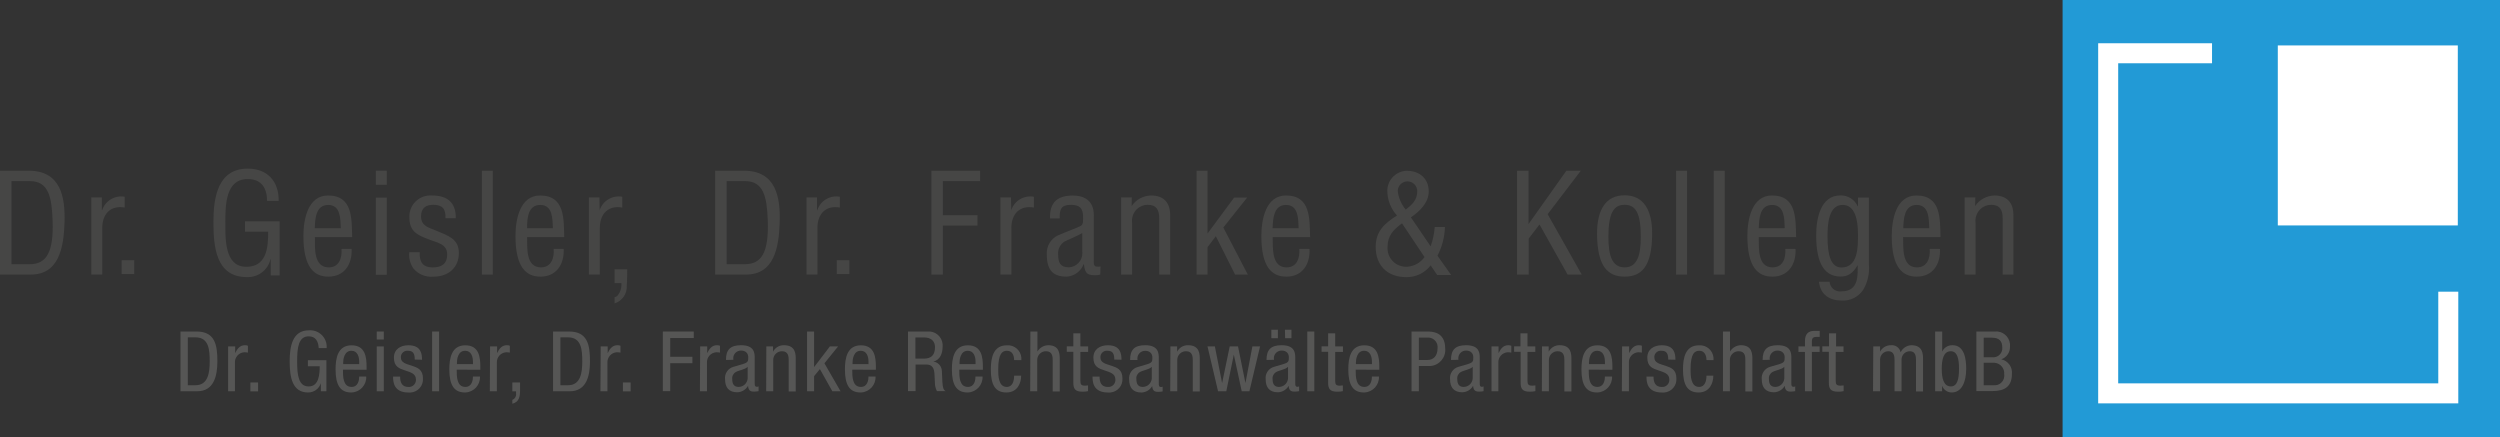 <?xml version="1.0" encoding="UTF-8"?>
<svg id="Ebene_2" data-name="Ebene 2" xmlns="http://www.w3.org/2000/svg" viewBox="0 0 518.45 90.71">
  <rect x="0" y="0" width="518.45" height="90.71" fill="#333333" stroke="none"/>
  <defs>
    <style>
      .cls-1 {
        fill: #464645;
      }

      .cls-1, .cls-2, .cls-3, .cls-4 {
        stroke-width: 0px;
      }

      .cls-2 {
        fill: #229ad6;
      }

      .cls-3 {
        fill: #fff;
      }

      .cls-4 {
        fill: #565655;
      }
    </style>
  </defs>
  <g id="Ebene_1-2" data-name="Ebene 1">
    <g id="Ebene_3" data-name="Ebene 3">
      <rect class="cls-2" x="427.74" width="90.71" height="90.71"/>
    </g>
    <g id="Layer_1" data-name="Layer 1">
      <rect class="cls-1" x="25.23" y="53.96" width="2.61" height="2.87"/>
      <path class="cls-1" d="M127.45,58.72v-2.87h2.62c0,.46,0,2.3-.09,3.39.11,1.66-.94,3.18-2.53,3.68v-1.3c.26-.04.49-.18.66-.37.56-.72.83-1.62.75-2.53h-1.41Z"/>
      <rect class="cls-1" x="173.53" y="53.96" width="2.61" height="2.87"/>
      <path class="cls-1" d="M0,56.94v-21.54h5.91c6.72,0,7.64,5.46,7.47,10.77s-1.21,10.77-7,10.77H0ZM2.38,54.79h3.82c3.5,0,4.94-2.61,4.71-9.05-.17-4.91-.86-8.18-4.71-8.18h-3.82v17.23Z"/>
      <path class="cls-1" d="M21.12,43.59h.06c.65-1.96,2.64-3.15,4.68-2.79v2.24c-2.93-.51-4.65,1.32-4.65,4.22v9.68h-2.27v-16h2.18v2.65Z"/>
      <path class="cls-1" d="M57.99,57.11h-1.84v-3.35h-.06c-.53,2.27-2.61,3.83-4.94,3.7-6.4,0-6.89-6.38-6.89-11.43s.89-11.06,7.12-11.06c4.11,0,6.47,2.67,6.41,6.69h-2.41c0-2.64-1.15-4.48-3.88-4.53-4.71-.09-4.77,5.31-4.77,9,0,3.27-.17,9,4.08,9.19,4.42.2,4.83-3.85,4.8-7.27h-4.8v-2.15h7.18v11.21Z"/>
      <path class="cls-1" d="M72.92,51.63c.14,3.13-1.47,5.74-4.83,5.74-3,0-5.17-2-5.17-8.44,0-3.36.89-8.39,5.11-8.39,5.17,0,4.89,4.89,5,8.62h-7.72c0,2.15-.32,6.29,2.87,6.29,2.18,0,2.78-2,2.64-3.82h2.1ZM70.68,47.32c-.09-1.86,0-4.82-2.62-4.82s-2.7,2.93-2.78,4.82h5.4Z"/>
      <path class="cls-1" d="M77.94,35.4h2.27v2.92h-2.27v-2.92ZM77.94,40.98h2.27v16h-2.27v-16Z"/>
      <path class="cls-1" d="M92.38,45.25c.09-1.89-.6-2.78-2.53-2.78-1.61,0-2.53.74-2.53,2.41,0,2.07,1.7,2.33,3.25,3,2.3,1,4.59,1.61,4.59,4.59s-2.12,4.94-5.39,4.91c-1.52.11-3.01-.5-4-1.66-.71-.99-1.03-2.21-.89-3.42h2.16c-.09,1.95.57,3.16,2.7,3.16,1.83,0,3-.75,3-2.7,0-2.27-2.3-2.47-3.93-3.16-2.47-.92-3.91-1.75-3.91-4.54-.1-2.39,1.76-4.42,4.15-4.52.18,0,.35,0,.53,0,3.16,0,5,1.44,4.94,4.71h-2.14Z"/>
      <rect class="cls-1" x="99.93" y="35.41" width="2.27" height="21.54"/>
      <path class="cls-1" d="M116.9,51.63c.14,3.13-1.47,5.74-4.83,5.74-3,0-5.17-2-5.17-8.44,0-3.36.89-8.39,5.11-8.39,5.17,0,4.89,4.89,5,8.62h-7.7c.05,2.15-.32,6.29,2.87,6.29,2.18,0,2.78-2,2.64-3.82h2.08ZM114.66,47.32c-.09-1.86,0-4.82-2.62-4.82s-2.73,2.9-2.73,4.82h5.35Z"/>
      <path class="cls-1" d="M124.36,43.59h0c.65-1.97,2.65-3.15,4.69-2.79v2.24c-2.93-.51-4.66,1.32-4.66,4.22v9.68h-2.27v-16h2.19l.05,2.65Z"/>
      <path class="cls-1" d="M148.31,56.94v-21.54h5.92c6.72,0,7.63,5.46,7.46,10.77s-1.2,10.77-7,10.77h-6.38ZM150.69,54.79h3.82c3.51,0,4.94-2.61,4.71-9.05-.17-4.91-.86-8.18-4.71-8.18h-3.82v17.23Z"/>
      <path class="cls-1" d="M169.43,43.59h.06c.65-1.97,2.64-3.16,4.68-2.79v2.24c-2.93-.51-4.65,1.32-4.65,4.22v9.68h-2.27v-16h2.18v2.65Z"/>
      <polygon class="cls-1" points="193.15 56.94 193.15 35.41 203.25 35.41 203.25 37.56 195.53 37.56 195.53 44.63 202.71 44.63 202.71 46.78 195.53 46.78 195.53 56.94 193.15 56.94"/>
      <path class="cls-1" d="M209.71,43.59h0c.65-1.97,2.65-3.15,4.69-2.79v2.24c-2.93-.51-4.66,1.32-4.66,4.22v9.68h-2.27v-16h2.19l.05,2.65Z"/>
      <path class="cls-1" d="M228.17,56.94c-.18.03-.35.07-.52.12-1.92.08-2.64-.09-2.87-2.27h-.06c-.56,1.48-1.95,2.5-3.53,2.58-3.19,0-4.11-1.78-4.11-4.68-.08-1.63.83-3.16,2.3-3.87,1.29-.58,4.51-1.78,4.8-2,.49-.38.43-1,.43-1.84,0-1.81-.69-2.5-2.53-2.5-2.07,0-2.35.95-2.32,2.81h-2c-.12-3.3,1.52-4.74,4.73-4.74,4.74,0,4.34,4,4.34,4.34v9.16c0,.4-.06,1,.4,1.21.33.06.67.06,1,0l-.06,1.68ZM224.44,48.32c-1.12.66-2.39,1.15-3.59,1.72-.97.56-1.53,1.64-1.41,2.76,0,1.61.4,2.64,2.24,2.64,1.61-.08,2.85-1.45,2.78-3.06,0-.06,0-.13-.02-.19v-3.87Z"/>
      <path class="cls-1" d="M234.68,42.73c.91-1.35,2.42-2.16,4.05-2.19,2.38,0,3.94,1.27,3.94,4.08v12.32h-2.27v-11.69c0-1.66-.55-2.78-2.39-2.78-.83,0-1.64.32-2.24.89-.77.75-1.14,1.83-1,2.9v10.68h-2.27v-16h2.21l-.03,1.79Z"/>
      <polygon class="cls-1" points="248.15 56.94 248.15 35.41 250.42 35.41 250.42 48.42 255.93 40.98 258.63 40.98 253.69 47.18 258.77 56.94 256.13 56.94 252.14 48.99 250.42 51.26 250.42 56.94 248.15 56.94"/>
      <path class="cls-1" d="M271.57,51.63c.15,3.13-1.46,5.74-4.82,5.74-3,0-5.17-2-5.17-8.44,0-3.36.89-8.39,5.11-8.39,5.17,0,4.88,4.89,5,8.62h-7.76c.06,2.15-.31,6.29,2.88,6.29,2.18,0,2.78-2,2.64-3.82h2.12ZM269.31,47.32c-.08-1.86,0-4.82-2.61-4.82s-2.7,2.93-2.79,4.82h5.4Z"/>
      <path class="cls-1" d="M296.69,51.08c.46-1.29.74-2.63.84-4h2.12c-.06,2.07-.59,4.11-1.55,5.95l2.84,4h-2.9l-1.35-2c-1.2,1.58-3.09,2.49-5.08,2.44-3.88,0-6.32-2.41-6.32-6.26,0-3.27,1.84-4.88,4.42-6.52-1.21-1.32-1.92-3.03-2-4.82-.16-2.3,1.57-4.29,3.87-4.45.07,0,.13,0,.2,0,2.59,0,4.51,1.61,4.51,4.28,0,2.33-1.89,4.17-3.7,5.37l4.1,6.02ZM290.75,46.32c-1.81,1.32-3,2.55-3,4.91-.14,2.12,1.47,3.94,3.58,4.08.18.01.35.01.53,0,1.43-.1,2.73-.83,3.56-2l-4.67-6.99ZM293.91,39.68c.02-1.12-.87-2.04-1.98-2.07-1.12-.02-2.04.87-2.07,1.99h0c.16,1.42.74,2.77,1.66,3.87,1.3-1,2.39-2,2.39-3.79"/>
      <polygon class="cls-1" points="314.61 56.94 314.61 35.41 316.99 35.41 316.99 46.46 324.83 35.41 327.82 35.41 320.95 44.42 328.02 56.94 325.09 56.94 319.26 46.55 317.02 49.48 317.02 56.94 314.61 56.94"/>
      <path class="cls-1" d="M336.91,57.37c-3.44,0-5.71-2.06-5.71-9,0-4.82,1.78-7.87,5.71-7.87s5.71,3.05,5.71,7.87c0,6.92-2.21,9-5.71,9M336.91,42.47c-2.33,0-3.36,1.84-3.36,6.66,0,3.76.72,6.32,3.36,6.32s3.36-2.56,3.36-6.32c0-4.82-1-6.66-3.36-6.66"/>
      <rect class="cls-1" x="347.59" y="35.41" width="2.27" height="21.54"/>
      <rect class="cls-1" x="355.4" y="35.41" width="2.27" height="21.54"/>
      <path class="cls-1" d="M372.36,51.63c.15,3.13-1.46,5.74-4.82,5.74-3,0-5.17-2-5.17-8.44,0-3.36.89-8.39,5.11-8.39,5.17,0,4.88,4.89,5,8.62h-7.75c.05,2.15-.32,6.29,2.87,6.29,2.18,0,2.78-2,2.64-3.82h2.12ZM370.12,47.32c-.08-1.86,0-4.82-2.61-4.82s-2.7,2.93-2.78,4.82h5.39Z"/>
      <path class="cls-1" d="M385.31,40.98h2.27v14c.14,1.8-.28,3.59-1.2,5.14-.98,1.46-2.65,2.3-4.4,2.21-2.55,0-4.45-1.18-4.77-3.91h2.22c.07,1.19,1.1,2.1,2.29,2.02.07,0,.13-.01.2-.02,3.68,0,3.31-3.61,3.33-5.37h-.05c-.95,1.64-2,2.3-3.45,2.3-3,0-5.11-2.09-5.11-8.53,0-3.36.83-8.3,5.05-8.3,1.53-.02,2.93.86,3.56,2.25h.06v-1.79ZM378.99,48.98c0,3.9.66,6.49,2.9,6.49,3.45,0,3.42-4.28,3.42-6.84,0-3.15-.66-6.14-3.19-6.14-3,0-3.13,4.34-3.13,6.49"/>
      <path class="cls-1" d="M402.31,51.63c.14,3.13-1.47,5.74-4.83,5.74-3,0-5.17-2-5.17-8.44,0-3.36.89-8.39,5.11-8.39,5.17,0,4.89,4.89,5,8.62h-7.75c.05,2.15-.32,6.29,2.87,6.29,2.18,0,2.78-2,2.64-3.82h2.13ZM400.09,47.32c-.08-1.86,0-4.82-2.61-4.82s-2.7,2.93-2.78,4.82h5.39Z"/>
      <path class="cls-1" d="M409.6,42.73c.9-1.33,2.39-2.15,4-2.19,2.39,0,3.94,1.27,3.94,4.08v12.32h-2.23v-11.69c0-1.66-.55-2.78-2.38-2.78-.83,0-1.64.31-2.24.89-.77.76-1.14,1.83-1,2.9v10.68h-2.27v-16h2.22l-.04,1.79Z"/>
      <polygon class="cls-3" points="505.65 60.49 505.65 79.5 439.27 79.5 439.27 13.12 458.73 13.12 458.73 8.97 435.12 8.97 435.12 83.65 509.8 83.65 509.8 60.49 505.65 60.49"/>
      <rect class="cls-3" x="473.4" y="10.45" width="35.26" height="35.26"/>
      <polygon class="cls-3" points="473.4 45.72 473.4 46.16 509.11 46.16 509.11 10.01 472.96 10.01 472.96 46.16 473.4 46.16 473.4 45.72 473.85 45.72 473.85 10.9 508.22 10.9 508.22 45.27 473.4 45.27 473.4 45.72 473.85 45.72 473.4 45.72"/>
      <polygon class="cls-3" points="473.4 45.72 473.4 46.75 509.7 46.75 509.7 9.42 472.37 9.42 472.37 46.75 473.4 46.75 473.4 45.72 474.44 45.72 474.44 11.49 507.63 11.49 507.63 44.68 473.4 44.68 473.4 45.72 474.44 45.72 473.4 45.72"/>
      <path class="cls-4" d="M37.43,68.75h3.31c3.86,0,4.34,2.77,4.34,6.19,0,3.13-.78,6.2-4.18,6.2h-3.47v-12.39ZM38.95,79.89h1.6c2.64,0,2.94-2.7,2.94-4.93,0-2.39-.16-5-2.94-5h-1.6v9.93Z"/>
      <path class="cls-4" d="M47.31,71.84h1.46v1.39h0c.41-.89,1-1.64,2-1.64.22-.01.44.03.64.11v1.42c-.26-.05-.52-.07-.78-.07-1.14.09-1.99,1.07-1.91,2.21v5.88h-1.41v-9.3Z"/>
      <path class="cls-4" d="M51.92,79.32h1.6v1.84h-1.6v-1.84Z"/>
      <path class="cls-4" d="M66.09,72.18c-.07-1.3-.56-2.43-2.07-2.43-2.12,0-2.4,2.33-2.4,5.19s.28,5.2,2.4,5.2,2.28-2.54,2.28-4.19h-2.45v-1.25h3.84v6.44h-1.15v-1.68h0c-.36,1.17-1.45,1.95-2.67,1.93-3.23,0-3.8-3.11-3.8-6.45,0-3.12.57-6.44,4-6.44,1.88-.14,3.53,1.27,3.67,3.15.01.18.01.35,0,.53h-1.65Z"/>
      <path class="cls-4" d="M71.12,76.66c0,1.43,0,3.58,1.79,3.58,1.39,0,1.58-1.46,1.58-2.15h1.46c.08,1.74-1.26,3.21-3,3.3-.04,0-.09,0-.13,0-2.27,0-3.23-1.58-3.23-4.78,0-2.33.45-5,3.32-5s3.11,2.49,3.11,4.48v.59l-4.9-.02ZM74.49,75.52v-.51c0-1-.33-2.27-1.62-2.27-1.52,0-1.7,1.87-1.7,2.43v.35h3.32Z"/>
      <path class="cls-4" d="M78.13,68.75h1.46v1.66h-1.46v-1.66ZM78.13,71.84h1.46v9.3h-1.46v-9.3Z"/>
      <path class="cls-4" d="M86.01,74.56c0-1.18-.31-1.82-1.37-1.82-.73-.1-1.41.42-1.5,1.16-.01.09-.01.18,0,.26,0,1.1,1.15,1.31,2.29,1.69,1.14.38,2.28.78,2.28,2.62.11,1.5-1.01,2.81-2.52,2.93-.16.01-.32,0-.48,0-3.16,0-3.19-2.35-3.19-3.3h1.46c0,1.13.31,2.15,1.73,2.15.8.05,1.5-.56,1.55-1.36,0-.06,0-.12,0-.18,0-1.25-1.15-1.51-2.28-1.9s-2.29-.71-2.29-2.64c0-1.73,1.36-2.57,3-2.57,2.71,0,2.82,1.88,2.83,3l-1.5-.03Z"/>
      <path class="cls-4" d="M89.61,68.75h1.45v12.39h-1.45v-12.39Z"/>
      <path class="cls-4" d="M94.71,76.66c0,1.43,0,3.58,1.79,3.58,1.39,0,1.58-1.46,1.58-2.15h1.46c.08,1.74-1.26,3.21-3,3.3-.04,0-.09,0-.13,0-2.27,0-3.23-1.58-3.23-4.78,0-2.33.45-5,3.32-5s3.11,2.49,3.11,4.48v.59l-4.9-.02ZM98.08,75.52v-.51c0-1-.33-2.27-1.62-2.27-1.53,0-1.7,1.87-1.7,2.43v.35h3.32Z"/>
      <path class="cls-4" d="M101.63,71.84h1.46v1.39h0c.41-.89,1-1.64,2-1.64.22-.01.44.02.64.11v1.42c-.26-.05-.52-.07-.78-.07-1.14.09-1.99,1.07-1.91,2.21v5.88h-1.46l.05-9.3Z"/>
      <path class="cls-4" d="M106.25,79.32h1.6v1.51c0,1.32-.11,2.51-1.6,2.9v-.81c.54-.21.86-.77.77-1.34v-.42h-.77v-1.84Z"/>
      <path class="cls-4" d="M114.69,68.75h3.32c3.85,0,4.34,2.77,4.34,6.19,0,3.13-.78,6.2-4.19,6.2h-3.47v-12.39ZM116.22,79.89h1.59c2.64,0,2.94-2.7,2.94-4.93,0-2.39-.16-5-2.94-5h-1.59v9.93Z"/>
      <path class="cls-4" d="M124.57,71.84h1.45v1.39h0c.42-.89,1-1.64,2-1.64.22-.01.44.03.65.11v1.42c-.26-.05-.52-.07-.79-.07-1.14.09-1.99,1.07-1.91,2.21v5.88h-1.45l.05-9.3Z"/>
      <path class="cls-4" d="M129.18,79.32h1.6v1.84h-1.6v-1.84Z"/>
      <path class="cls-4" d="M137.46,68.75h6.41v1.35h-4.88v3.89h4.6v1.33h-4.6v5.8h-1.53v-12.37Z"/>
      <path class="cls-4" d="M145.2,71.84h1.46v1.39h0c.42-.89,1-1.64,2-1.64.22-.01.44.03.65.11v1.42c-.26-.05-.52-.07-.79-.07-1.14.09-1.99,1.07-1.91,2.21v5.88h-1.46l.05-9.3Z"/>
      <path class="cls-4" d="M150.55,74.65c0-2.12.9-3.06,3.13-3.06,2.83,0,2.83,1.71,2.83,2.68v5.19c0,.38,0,.75.45.75.12.01.25-.02.35-.09v1c-.28.05-.57.08-.86.09-.55,0-1.25,0-1.32-1.2h0c-.46.81-1.31,1.32-2.24,1.34-1.74,0-2.53-1-2.53-2.71-.13-1.17.62-2.26,1.75-2.57l2-.59c1.06-.33,1.06-.63,1.06-1.41s-.52-1.37-1.49-1.37c-.88-.01-1.6.68-1.62,1.56,0,.09,0,.17.02.26v.09l-1.53.04ZM155.05,76.07c-.54.58-1.83.7-2.49,1.1-.51.31-.79.88-.71,1.47,0,.94.33,1.6,1.32,1.6.99,0,1.82-.78,1.88-1.77v-2.4Z"/>
      <path class="cls-4" d="M158.92,71.84h1.39v1.09h0c.44-.84,1.31-1.36,2.26-1.34,2.45,0,2.45,1.86,2.45,3v6.59h-1.46v-6.46c0-.71-.05-1.88-1.37-1.88-.99-.02-1.82.76-1.84,1.76,0,.04,0,.08,0,.12v6.42h-1.46l.03-9.3Z"/>
      <path class="cls-4" d="M174.31,81.14h-1.7l-2.58-4.6-1.2,1.46v3.14h-1.46v-12.39h1.46v7.38h0l3.27-4.29h1.7l-2.83,3.5,3.34,5.8Z"/>
      <path class="cls-4" d="M176.74,76.66c0,1.43,0,3.58,1.79,3.58,1.39,0,1.58-1.46,1.58-2.15h1.46c.08,1.74-1.26,3.21-3,3.3-.04,0-.08,0-.12,0-2.28,0-3.23-1.58-3.23-4.78,0-2.33.45-5,3.31-5s3.11,2.49,3.11,4.48v.59l-4.9-.02ZM180.11,75.52v-.51c0-1-.33-2.27-1.61-2.27-1.53,0-1.7,1.87-1.7,2.43v.35h3.31Z"/>
      <path class="cls-4" d="M188.31,68.75h4c1.59-.16,3.01,1,3.17,2.6.02.17.02.33,0,.5,0,1.36-.47,2.78-1.91,3.13h0c1.03.15,1.78,1.03,1.76,2.07l.1,2.12c.07,1.37.29,1.72.66,1.94h-1.79c-.28-.55-.43-1.16-.42-1.78l-.1-1.93c-.12-1.7-1.06-1.81-1.84-1.81h-2.07v5.52h-1.57v-12.36ZM189.84,74.37h1.51c.9,0,2.55,0,2.55-2.39,0-1.22-.81-2-2.24-2h-1.82v4.39Z"/>
      <path class="cls-4" d="M198.93,76.66c0,1.43,0,3.58,1.79,3.58,1.39,0,1.58-1.46,1.58-2.15h1.46c.08,1.74-1.26,3.21-3,3.3-.04,0-.09,0-.13,0-2.27,0-3.23-1.58-3.23-4.78,0-2.33.45-5,3.32-5s3.11,2.49,3.11,4.48v.59l-4.9-.02ZM202.31,75.52v-.51c0-1-.33-2.27-1.62-2.27-1.52,0-1.7,1.87-1.7,2.43v.35h3.32Z"/>
      <path class="cls-4" d="M210.31,74.67c0-.91-.36-1.93-1.47-1.93-.91,0-1.83.45-1.83,3.85,0,1.22,0,3.65,1.77,3.65,1.25,0,1.53-1.32,1.53-2.33h1.46c0,1.48-.73,3.48-3.06,3.48s-3.23-1.58-3.23-4.78c0-2.33.46-5,3.32-5,1.54-.12,2.89,1.04,3.01,2.58.01.17.01.34,0,.5l-1.49-.02Z"/>
      <path class="cls-4" d="M213.68,68.75h1.46v4.15h0c.47-.79,1.32-1.29,2.24-1.31,2.39,0,2.39,1.86,2.39,3v6.59h-1.46v-6.46c0-.71-.05-1.88-1.37-1.88-.99-.02-1.82.76-1.84,1.76,0,.04,0,.08,0,.12v6.42h-1.46l.04-12.39Z"/>
      <path class="cls-4" d="M222.59,69.13h1.46v2.71h1.61v1.14h-1.61v6c0,.74.19,1,.95,1,.21,0,.43-.02.64-.05v1.19c-.39.08-.78.12-1.18.11-1.51,0-1.87-.63-1.87-1.84v-6.43h-1.36v-1.14h1.36v-2.69Z"/>
      <path class="cls-4" d="M231.08,74.56c0-1.18-.31-1.82-1.37-1.82-.73-.1-1.41.42-1.5,1.16-.01.09-.01.18,0,.26,0,1.1,1.14,1.31,2.29,1.69s2.27.78,2.27,2.62c.11,1.5-1.01,2.81-2.52,2.93-.16.01-.32,0-.48,0-3.16,0-3.2-2.35-3.2-3.3h1.46c0,1.13.31,2.15,1.74,2.15.8.05,1.49-.55,1.54-1.35,0-.06,0-.12,0-.19,0-1.25-1.14-1.51-2.27-1.9s-2.29-.71-2.29-2.64c0-1.73,1.35-2.57,3-2.57,2.7,0,2.81,1.88,2.83,3l-1.49-.03Z"/>
      <path class="cls-4" d="M234.36,74.65c0-2.12.9-3.06,3.12-3.06,2.83,0,2.83,1.73,2.83,2.73v5.19c0,.38,0,.75.46.75.12.01.24-.02.34-.09v1c-.28.06-.56.09-.85.09-.55,0-1.25,0-1.32-1.2h0c-.46.81-1.31,1.32-2.24,1.34-1.74,0-2.54-1-2.54-2.71-.12-1.17.62-2.26,1.76-2.57l2-.59c1.06-.33,1.06-.63,1.06-1.41s-.52-1.37-1.5-1.37c-.88,0-1.6.7-1.61,1.57,0,.08,0,.17.02.25v.09h-1.53ZM238.86,76.07c-.54.58-1.83.7-2.49,1.1-.51.3-.79.88-.71,1.47,0,.94.33,1.6,1.32,1.6.99,0,1.82-.78,1.88-1.77v-2.4Z"/>
      <path class="cls-4" d="M242.72,71.84h1.39v1.09h0c.44-.84,1.31-1.36,2.26-1.34,2.44,0,2.44,1.86,2.44,3v6.59h-1.45v-6.46c0-.71-.06-1.88-1.38-1.88-.99-.02-1.82.76-1.84,1.76,0,.04,0,.08,0,.12v6.42h-1.46l.04-9.3Z"/>
      <path class="cls-4" d="M250.41,71.84h1.53l1.5,7.6h0l1.58-7.6h1.72l1.54,7.6h0l1.44-7.6h1.59l-2.21,9.3h-1.59l-1.64-7.6h0l-1.56,7.6h-1.71l-2.19-9.3Z"/>
      <path class="cls-4" d="M262.65,74.65c0-2.12.9-3.06,3.13-3.06,2.83,0,2.83,1.71,2.83,2.68v5.19c0,.38,0,.75.45.75.12.01.25-.02.35-.09v1c-.28.05-.56.08-.85.09-.56,0-1.25,0-1.32-1.2h0c-.46.81-1.31,1.32-2.24,1.34-1.73,0-2.53-1-2.53-2.71-.13-1.17.62-2.26,1.75-2.57l2-.59c1.06-.33,1.06-.63,1.06-1.41s-.52-1.37-1.49-1.37c-.88-.01-1.6.68-1.62,1.56,0,.09,0,.17.02.26v.09l-1.54.04ZM263.65,68.38h1.36v1.76h-1.36v-1.76ZM267.11,76.07c-.54.58-1.82.7-2.48,1.1-.51.3-.8.88-.72,1.47,0,.94.33,1.6,1.32,1.6.99,0,1.82-.78,1.88-1.77v-2.4ZM266.47,68.38h1.35v1.76h-1.31l-.04-1.76Z"/>
      <path class="cls-4" d="M271.11,68.75h1.45v12.39h-1.45v-12.39Z"/>
      <path class="cls-4" d="M275.43,69.13h1.46v2.71h1.61v1.14h-1.61v6c0,.74.19,1,.95,1,.21,0,.43-.02.64-.05v1.19c-.39.08-.78.12-1.18.11-1.51,0-1.87-.63-1.87-1.84v-6.43h-1.36v-1.14h1.36v-2.69Z"/>
      <path class="cls-4" d="M281.14,76.66c0,1.43,0,3.58,1.79,3.58,1.39,0,1.58-1.46,1.58-2.15h1.46c.08,1.74-1.26,3.21-3,3.3-.04,0-.09,0-.13,0-2.27,0-3.23-1.58-3.23-4.78,0-2.33.45-5,3.32-5s3.11,2.49,3.11,4.48v.59l-4.9-.02ZM284.51,75.52v-.51c0-1-.33-2.27-1.62-2.27-1.52,0-1.7,1.87-1.7,2.43v.35h3.32Z"/>
      <path class="cls-4" d="M292.72,68.75h3.16c1.07,0,3.83,0,3.83,3.56.15,1.83-1.22,3.44-3.05,3.59-.17.01-.35.01-.52,0h-1.9v5.24h-1.52v-12.39ZM294.24,74.65h1.83c1.11,0,2.05-.76,2.05-2.41.14-1.1-.64-2.1-1.74-2.23-.14-.02-.28-.02-.42,0h-1.72v4.65Z"/>
      <path class="cls-4" d="M300.91,74.65c0-2.12.9-3.06,3.12-3.06,2.84,0,2.84,1.71,2.84,2.68v5.19c0,.38,0,.75.45.75.12.01.24-.02.34-.09v1c-.28.06-.56.09-.85.09-.55,0-1.25,0-1.32-1.2h0c-.46.81-1.31,1.32-2.24,1.34-1.74,0-2.54-1-2.54-2.71-.12-1.17.62-2.26,1.76-2.57l2-.59c1.06-.33,1.06-.63,1.06-1.41s-.52-1.37-1.49-1.37c-.88-.01-1.6.68-1.62,1.56,0,.09,0,.17.02.26v.09l-1.53.04ZM305.41,76.07c-.54.58-1.83.7-2.49,1.1-.51.3-.79.88-.71,1.47,0,.94.33,1.6,1.32,1.6.99,0,1.82-.78,1.88-1.77v-2.4Z"/>
      <path class="cls-4" d="M309.31,71.84h1.46v1.39h0c.42-.89,1-1.64,2-1.64.22-.01.44.03.65.11v1.42c-.26-.05-.52-.07-.78-.07-1.14.09-1.99,1.07-1.91,2.21v5.88h-1.42v-9.3Z"/>
      <path class="cls-4" d="M315.31,69.13h1.46v2.71h1.62v1.14h-1.62v6c0,.74.19,1,1,1,.21,0,.43-.02.64-.05v1.19c-.39.08-.78.12-1.18.11-1.51,0-1.88-.63-1.88-1.84v-6.43h-1.35v-1.14h1.31v-2.69Z"/>
      <path class="cls-4" d="M319.78,71.84h1.39v1.09h0c.44-.84,1.31-1.36,2.26-1.34,2.45,0,2.45,1.86,2.45,3v6.59h-1.46v-6.46c0-.71-.05-1.88-1.37-1.88-.99-.02-1.82.76-1.84,1.76,0,.04,0,.08,0,.12v6.42h-1.46l.03-9.3Z"/>
      <path class="cls-4" d="M329.47,76.66c0,1.43,0,3.58,1.78,3.58,1.39,0,1.58-1.46,1.58-2.15h1.48c.08,1.74-1.26,3.21-3,3.3-.04,0-.08,0-.12,0-2.28,0-3.23-1.58-3.23-4.78,0-2.33.45-5,3.31-5s3.11,2.49,3.11,4.48v.59l-4.91-.02ZM332.83,75.52v-.51c0-1-.33-2.27-1.61-2.27-1.53,0-1.7,1.87-1.7,2.43v.35h3.31Z"/>
      <path class="cls-4" d="M336.39,71.84h1.46v1.39h0c.42-.89,1-1.64,2-1.64.22-.01.44.03.64.11v1.42c-.26-.05-.52-.07-.78-.07-1.14.09-1.99,1.07-1.91,2.21v5.88h-1.46l.05-9.3Z"/>
      <path class="cls-4" d="M345.96,74.56c0-1.18-.32-1.82-1.38-1.82-.73-.1-1.41.42-1.5,1.16-.01.09-.01.18,0,.26,0,1.1,1.15,1.31,2.3,1.69s2.27.78,2.27,2.62c.11,1.5-1.01,2.81-2.52,2.93-.16.01-.32,0-.48,0-3.16,0-3.2-2.35-3.2-3.3h1.46c0,1.13.31,2.15,1.74,2.15.81.05,1.49-.57,1.54-1.38,0-.05,0-.11,0-.16,0-1.25-1.15-1.51-2.27-1.9s-2.3-.71-2.3-2.64c0-1.73,1.36-2.57,3-2.57,2.71,0,2.82,1.88,2.83,3l-1.48-.03Z"/>
      <path class="cls-4" d="M353.89,74.67c0-.91-.37-1.93-1.48-1.93-.9,0-1.82.45-1.82,3.85,0,1.22,0,3.65,1.77,3.65,1.25,0,1.53-1.32,1.53-2.33h1.42c0,1.48-.73,3.48-3.06,3.48s-3.23-1.58-3.23-4.78c0-2.33.45-5,3.32-5,1.55-.11,2.89,1.05,3.01,2.6.01.16,0,.32,0,.48l-1.45-.02Z"/>
      <path class="cls-4" d="M357.31,68.75h1.46v4.15h0c.47-.79,1.32-1.29,2.24-1.31,2.4,0,2.4,1.86,2.4,3v6.59h-1.46v-6.46c0-.71,0-1.88-1.37-1.88-.99-.02-1.82.76-1.84,1.76,0,.04,0,.08,0,.12v6.42h-1.43v-12.39Z"/>
      <path class="cls-4" d="M365.53,74.65c0-2.12.91-3.06,3.13-3.06,2.83,0,2.83,1.71,2.83,2.68v5.19c0,.38,0,.75.45.75.12.01.25-.02.35-.09v1c-.28.05-.56.08-.85.09-.56,0-1.25,0-1.32-1.2h0c-.46.81-1.31,1.32-2.24,1.34-1.73,0-2.53-1-2.53-2.71-.12-1.17.62-2.25,1.75-2.57l2-.59c1-.33,1-.63,1-1.41s-.52-1.37-1.49-1.37c-.88-.01-1.6.68-1.62,1.56,0,.09,0,.17.02.26v.09l-1.48.04ZM370.03,76.07c-.54.58-1.82.7-2.48,1.1-.51.3-.79.88-.71,1.47,0,.94.33,1.6,1.32,1.6.99,0,1.81-.78,1.87-1.77v-2.4Z"/>
      <path class="cls-4" d="M374.31,72.98h-1.35v-1.14h1.35v-1.1c0-1.4.61-2.13,2-2.13h1.06v1.25h-.68c-.62,0-.94.24-.94.88v1.1h1.6v1.14h-1.6v8.16h-1.44v-8.16Z"/>
      <path class="cls-4" d="M379.31,69.13h1.46v2.71h1.54v1.14h-1.62v6c0,.74.19,1,1,1,.21,0,.43-.02.64-.05v1.19c-.39.08-.78.12-1.18.11-1.51,0-1.88-.63-1.88-1.84v-6.43h-1.36v-1.14h1.4v-2.69Z"/>
      <path class="cls-4" d="M388.5,71.84h1.39v1.09h0c.44-.84,1.31-1.35,2.26-1.34.95-.1,1.82.54,2,1.48.4-.86,1.25-1.43,2.2-1.48,2.45,0,2.45,1.86,2.45,3v6.59h-1.46v-6.46c0-.71-.05-1.88-1.25-1.88-.95-.02-1.73.74-1.75,1.69,0,.06,0,.13,0,.19v6.42h-1.45v-6.42c0-.71-.06-1.88-1.25-1.88-.95-.02-1.73.74-1.75,1.69,0,.06,0,.13,0,.19v6.42h-1.46l.05-9.3Z"/>
      <path class="cls-4" d="M401.31,68.75h1.46v4.15h0c.39-.82,1.24-1.34,2.15-1.31,2.52,0,2.83,3,2.83,4.9,0,2.62-.88,4.9-3,4.9-.89,0-1.69-.55-2-1.39h0v1.14h-1.44v-12.39ZM404.55,80.14c1.36,0,1.71-1.53,1.71-3.65s-.35-3.65-1.71-3.65c-1.56,0-1.87,1.84-1.87,3.65s.33,3.65,1.89,3.65h-.02Z"/>
      <path class="cls-4" d="M409.85,68.75h3.8c1.58-.17,3,.97,3.18,2.55.02.21.02.42,0,.62.03,1.16-.7,2.21-1.8,2.59h0c1.4.31,2.35,1.62,2.2,3.05,0,2.52-1.42,3.54-4,3.54h-3.37v-12.35ZM411.38,74.09h1.75c1.03.13,1.97-.61,2.1-1.64.02-.14.02-.28,0-.42,0-1.29-.64-2-2.13-2h-1.72v4.06ZM411.38,79.89h2.08c1.1.11,2.08-.7,2.18-1.8.02-.16.01-.33-.01-.49.11-1.2-.78-2.26-1.98-2.37-.15-.01-.3-.01-.45,0h-1.82v4.65Z"/>
    </g>
  </g>
</svg>